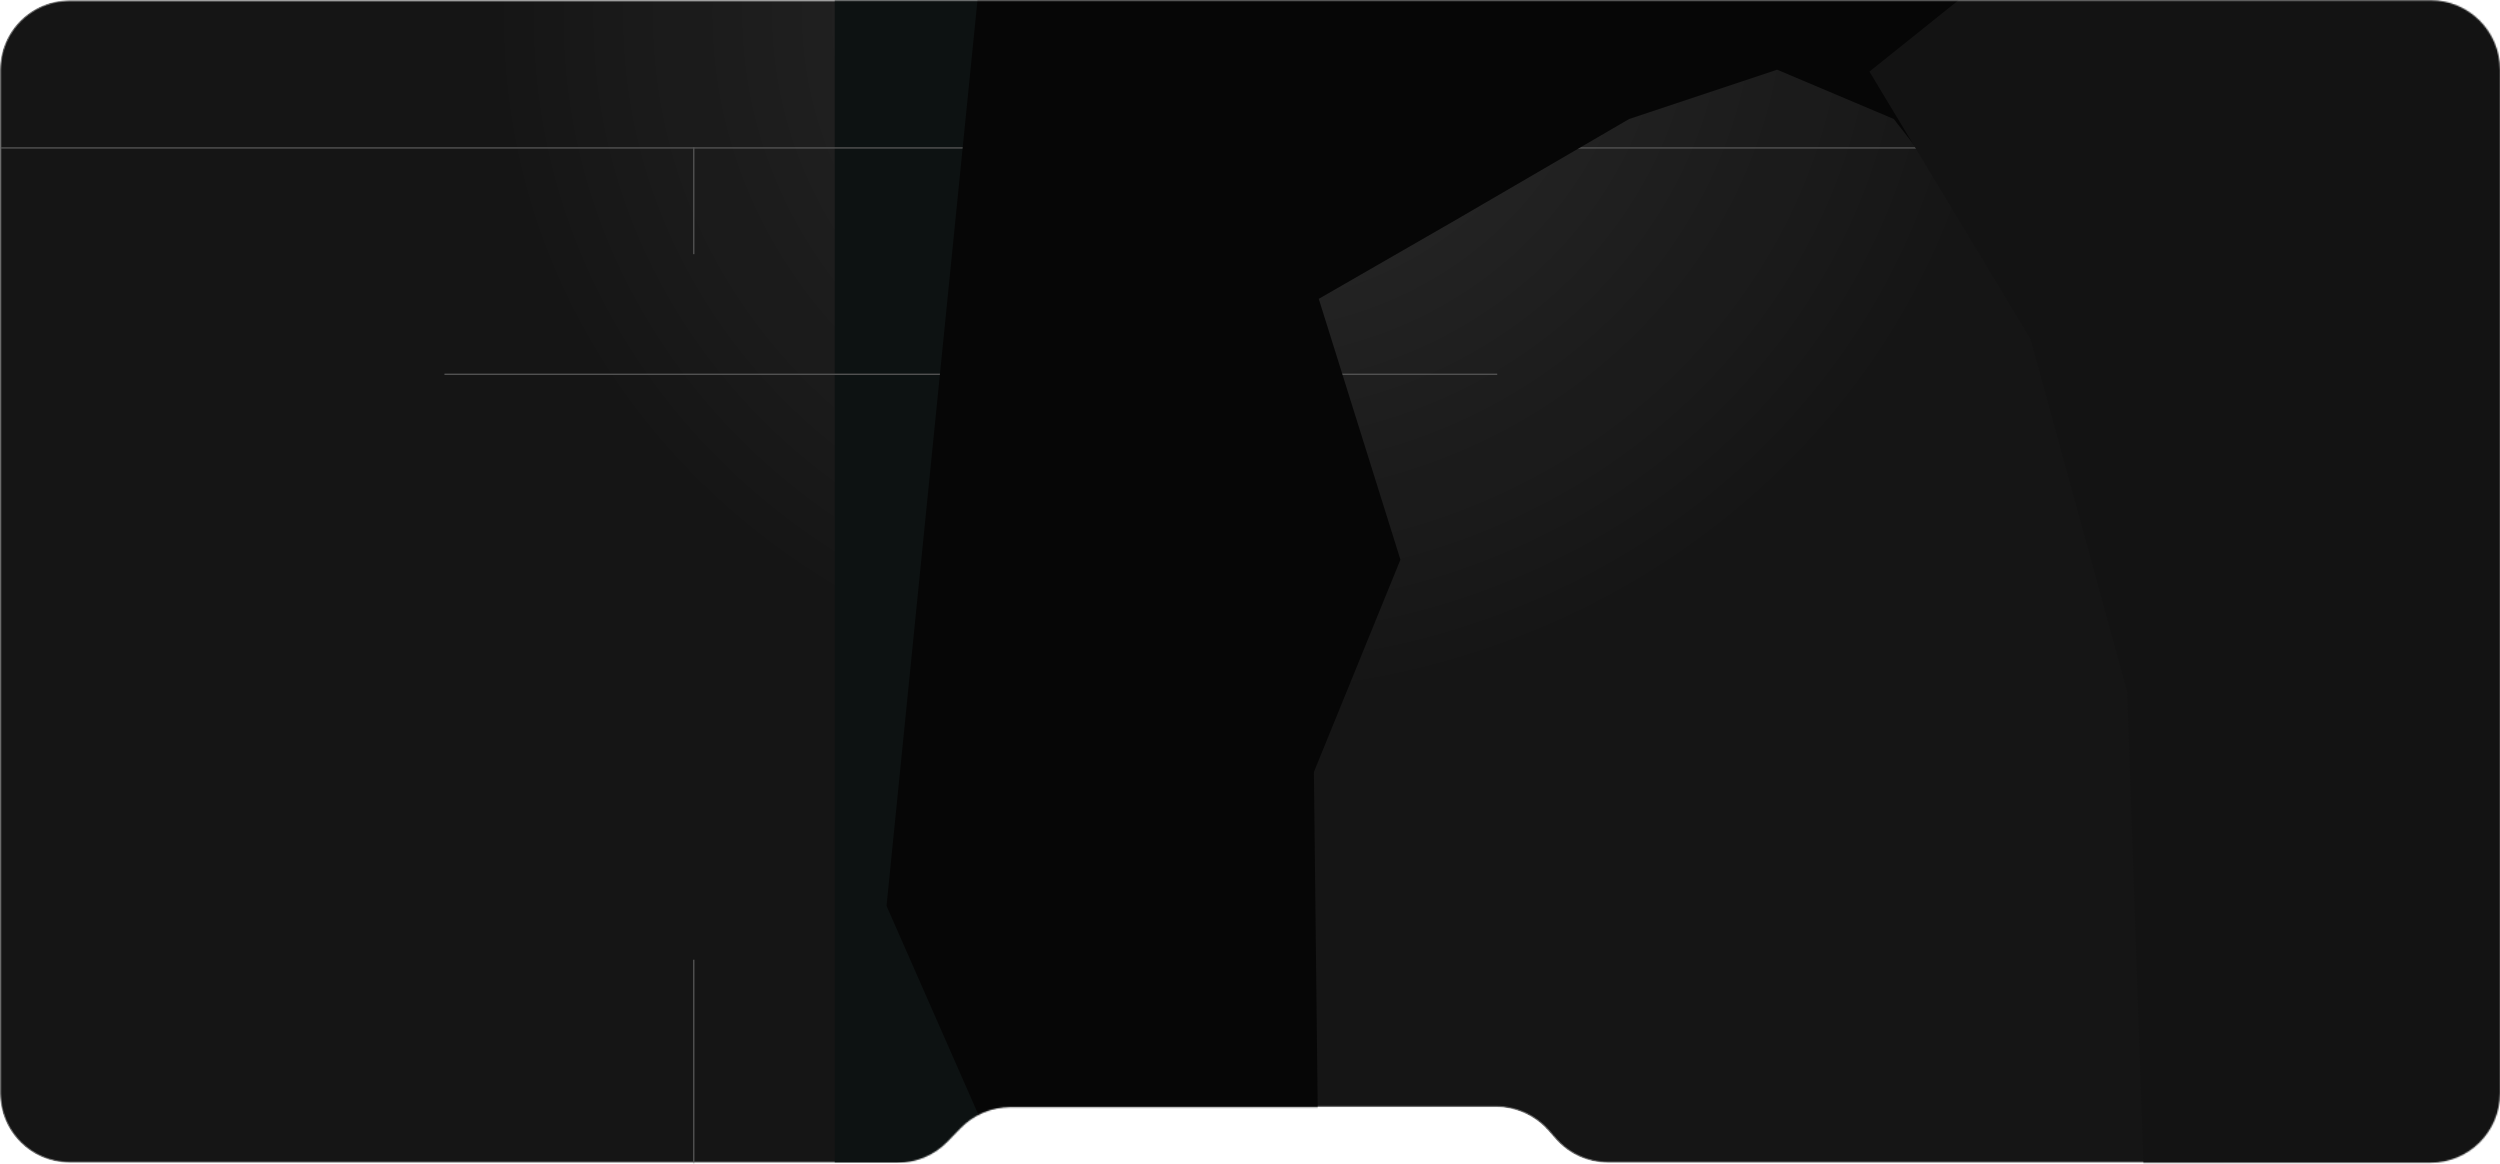 <?xml version="1.0" encoding="UTF-8"?> <svg xmlns="http://www.w3.org/2000/svg" width="1800" height="838" viewBox="0 0 1800 838" fill="none"><mask id="mask0_1504_5008" style="mask-type:alpha" maskUnits="userSpaceOnUse" x="0" y="0" width="1800" height="838"><path d="M727.435 797.123H1077.17C1091.56 797.123 1105.25 803.322 1114.74 814.134L1120.03 820.156C1129.52 830.968 1143.21 837.167 1157.6 837.167L1750 837.167C1777.61 837.167 1800 814.781 1800 787.167V50.167C1800 22.553 1777.61 0.167 1750 0.167H50C22.386 0.167 0 22.553 0 50.167V787.167C0 814.781 22.386 837.167 50 837.167H646.255C659.76 837.167 672.69 831.704 682.104 822.022L691.586 812.269C701 802.586 713.931 797.123 727.435 797.123Z" fill="#222222"></path><path d="M727.435 797.123H1077.17C1091.56 797.123 1105.25 803.322 1114.74 814.134L1120.03 820.156C1129.52 830.968 1143.21 837.167 1157.6 837.167L1750 837.167C1777.61 837.167 1800 814.781 1800 787.167V50.167C1800 22.553 1777.61 0.167 1750 0.167H50C22.386 0.167 0 22.553 0 50.167V787.167C0 814.781 22.386 837.167 50 837.167H646.255C659.76 837.167 672.69 831.704 682.104 822.022L691.586 812.269C701 802.586 713.931 797.123 727.435 797.123Z" fill="url(#paint0_radial_1504_5008)" fill-opacity="0.4"></path></mask><g mask="url(#mask0_1504_5008)"><path d="M727.435 796.623H1077.17C1091.7 796.623 1105.53 802.884 1115.12 813.804L1120.41 819.827C1129.8 830.53 1143.36 836.667 1157.6 836.667L1750 836.667C1777.34 836.667 1799.5 814.505 1799.5 787.167V50.167C1799.5 22.829 1777.34 0.667 1750 0.667H50C22.662 0.667 0.5 22.829 0.5 50.167V787.167C0.5 814.505 22.662 836.667 50 836.667H646.255C659.625 836.667 672.426 831.259 681.746 821.673L691.228 811.92C700.736 802.141 713.796 796.623 727.435 796.623Z" fill="#151515"></path><path d="M727.435 796.623H1077.17C1091.7 796.623 1105.53 802.884 1115.12 813.804L1120.41 819.827C1129.8 830.53 1143.36 836.667 1157.6 836.667L1750 836.667C1777.34 836.667 1799.5 814.505 1799.5 787.167V50.167C1799.5 22.829 1777.34 0.667 1750 0.667H50C22.662 0.667 0.5 22.829 0.5 50.167V787.167C0.5 814.505 22.662 836.667 50 836.667H646.255C659.625 836.667 672.426 831.259 681.746 821.673L691.228 811.92C700.736 802.141 713.796 796.623 727.435 796.623Z" fill="url(#paint1_radial_1504_5008)" fill-opacity="0.1"></path><path d="M727.435 796.623H1077.17C1091.7 796.623 1105.53 802.884 1115.12 813.804L1120.41 819.827C1129.8 830.53 1143.36 836.667 1157.6 836.667L1750 836.667C1777.34 836.667 1799.5 814.505 1799.5 787.167V50.167C1799.5 22.829 1777.34 0.667 1750 0.667H50C22.662 0.667 0.5 22.829 0.5 50.167V787.167C0.5 814.505 22.662 836.667 50 836.667H646.255C659.625 836.667 672.426 831.259 681.746 821.673L691.228 811.92C700.736 802.141 713.796 796.623 727.435 796.623Z" stroke="#515151"></path><g filter="url(#filter0_f_1504_5008)"><rect x="601" y="0.167" width="306" height="837" fill="#0D1212"></rect></g><rect x="1078" y="269" width="1" height="758" transform="rotate(90 1078 269)" fill="#515151"></rect><rect x="900" y="269" width="1" height="179" transform="rotate(-180 900 269)" fill="#515151"></rect><rect x="500" y="183" width="1" height="77" transform="rotate(-180 500 183)" fill="#515151"></rect><rect x="500" y="903" width="1" height="212" transform="rotate(-180 500 903)" fill="#515151"></rect><rect x="1693" y="106" width="1" height="1693" transform="rotate(90 1693 106)" fill="#515151"></rect><g filter="url(#filter1_f_1504_5008)"><path d="M852.337 -375.769L1703.33 -160.827L1758 81.239L1733.64 191.094L1550.34 124.312L1407.85 142.476L1363.5 85.667L1279.5 50.167L1173 85.667L1048.5 158.167L949.501 215.167L1008.31 402.961L946.003 555.845L949.501 863.667L743.73 891.849L638.302 652.231L726.499 -226L852.337 -375.769Z" fill="#060606"></path></g><g filter="url(#filter2_f_1504_5008)"><path d="M1473.97 -51H1824V853.951L1544.34 869L1531.55 497.922L1462 244.174L1346 51.534L1473.97 -51Z" fill="#131313"></path></g></g><defs><filter id="filter0_f_1504_5008" x="501" y="-99.833" width="506" height="1037" filterUnits="userSpaceOnUse" color-interpolation-filters="sRGB"><feFlood flood-opacity="0" result="BackgroundImageFix"></feFlood><feBlend mode="normal" in="SourceGraphic" in2="BackgroundImageFix" result="shape"></feBlend><feGaussianBlur stdDeviation="50" result="effect1_foregroundBlur_1504_5008"></feGaussianBlur></filter><filter id="filter1_f_1504_5008" x="388.302" y="-625.769" width="1619.7" height="1767.62" filterUnits="userSpaceOnUse" color-interpolation-filters="sRGB"><feFlood flood-opacity="0" result="BackgroundImageFix"></feFlood><feBlend mode="normal" in="SourceGraphic" in2="BackgroundImageFix" result="shape"></feBlend><feGaussianBlur stdDeviation="125" result="effect1_foregroundBlur_1504_5008"></feGaussianBlur></filter><filter id="filter2_f_1504_5008" x="1196" y="-201" width="778" height="1220" filterUnits="userSpaceOnUse" color-interpolation-filters="sRGB"><feFlood flood-opacity="0" result="BackgroundImageFix"></feFlood><feBlend mode="normal" in="SourceGraphic" in2="BackgroundImageFix" result="shape"></feBlend><feGaussianBlur stdDeviation="75" result="effect1_foregroundBlur_1504_5008"></feGaussianBlur></filter><radialGradient id="paint0_radial_1504_5008" cx="0" cy="0" r="1" gradientUnits="userSpaceOnUse" gradientTransform="translate(846.745 759.667) rotate(-90) scale(759.5 817.617)"><stop stop-color="white"></stop><stop offset="1" stop-color="white" stop-opacity="0"></stop></radialGradient><radialGradient id="paint1_radial_1504_5008" cx="0" cy="0" r="1" gradientUnits="userSpaceOnUse" gradientTransform="translate(900 0.167) rotate(77.405) scale(505.157 547.375)"><stop stop-color="white"></stop><stop offset="1" stop-color="white" stop-opacity="0"></stop></radialGradient></defs></svg> 